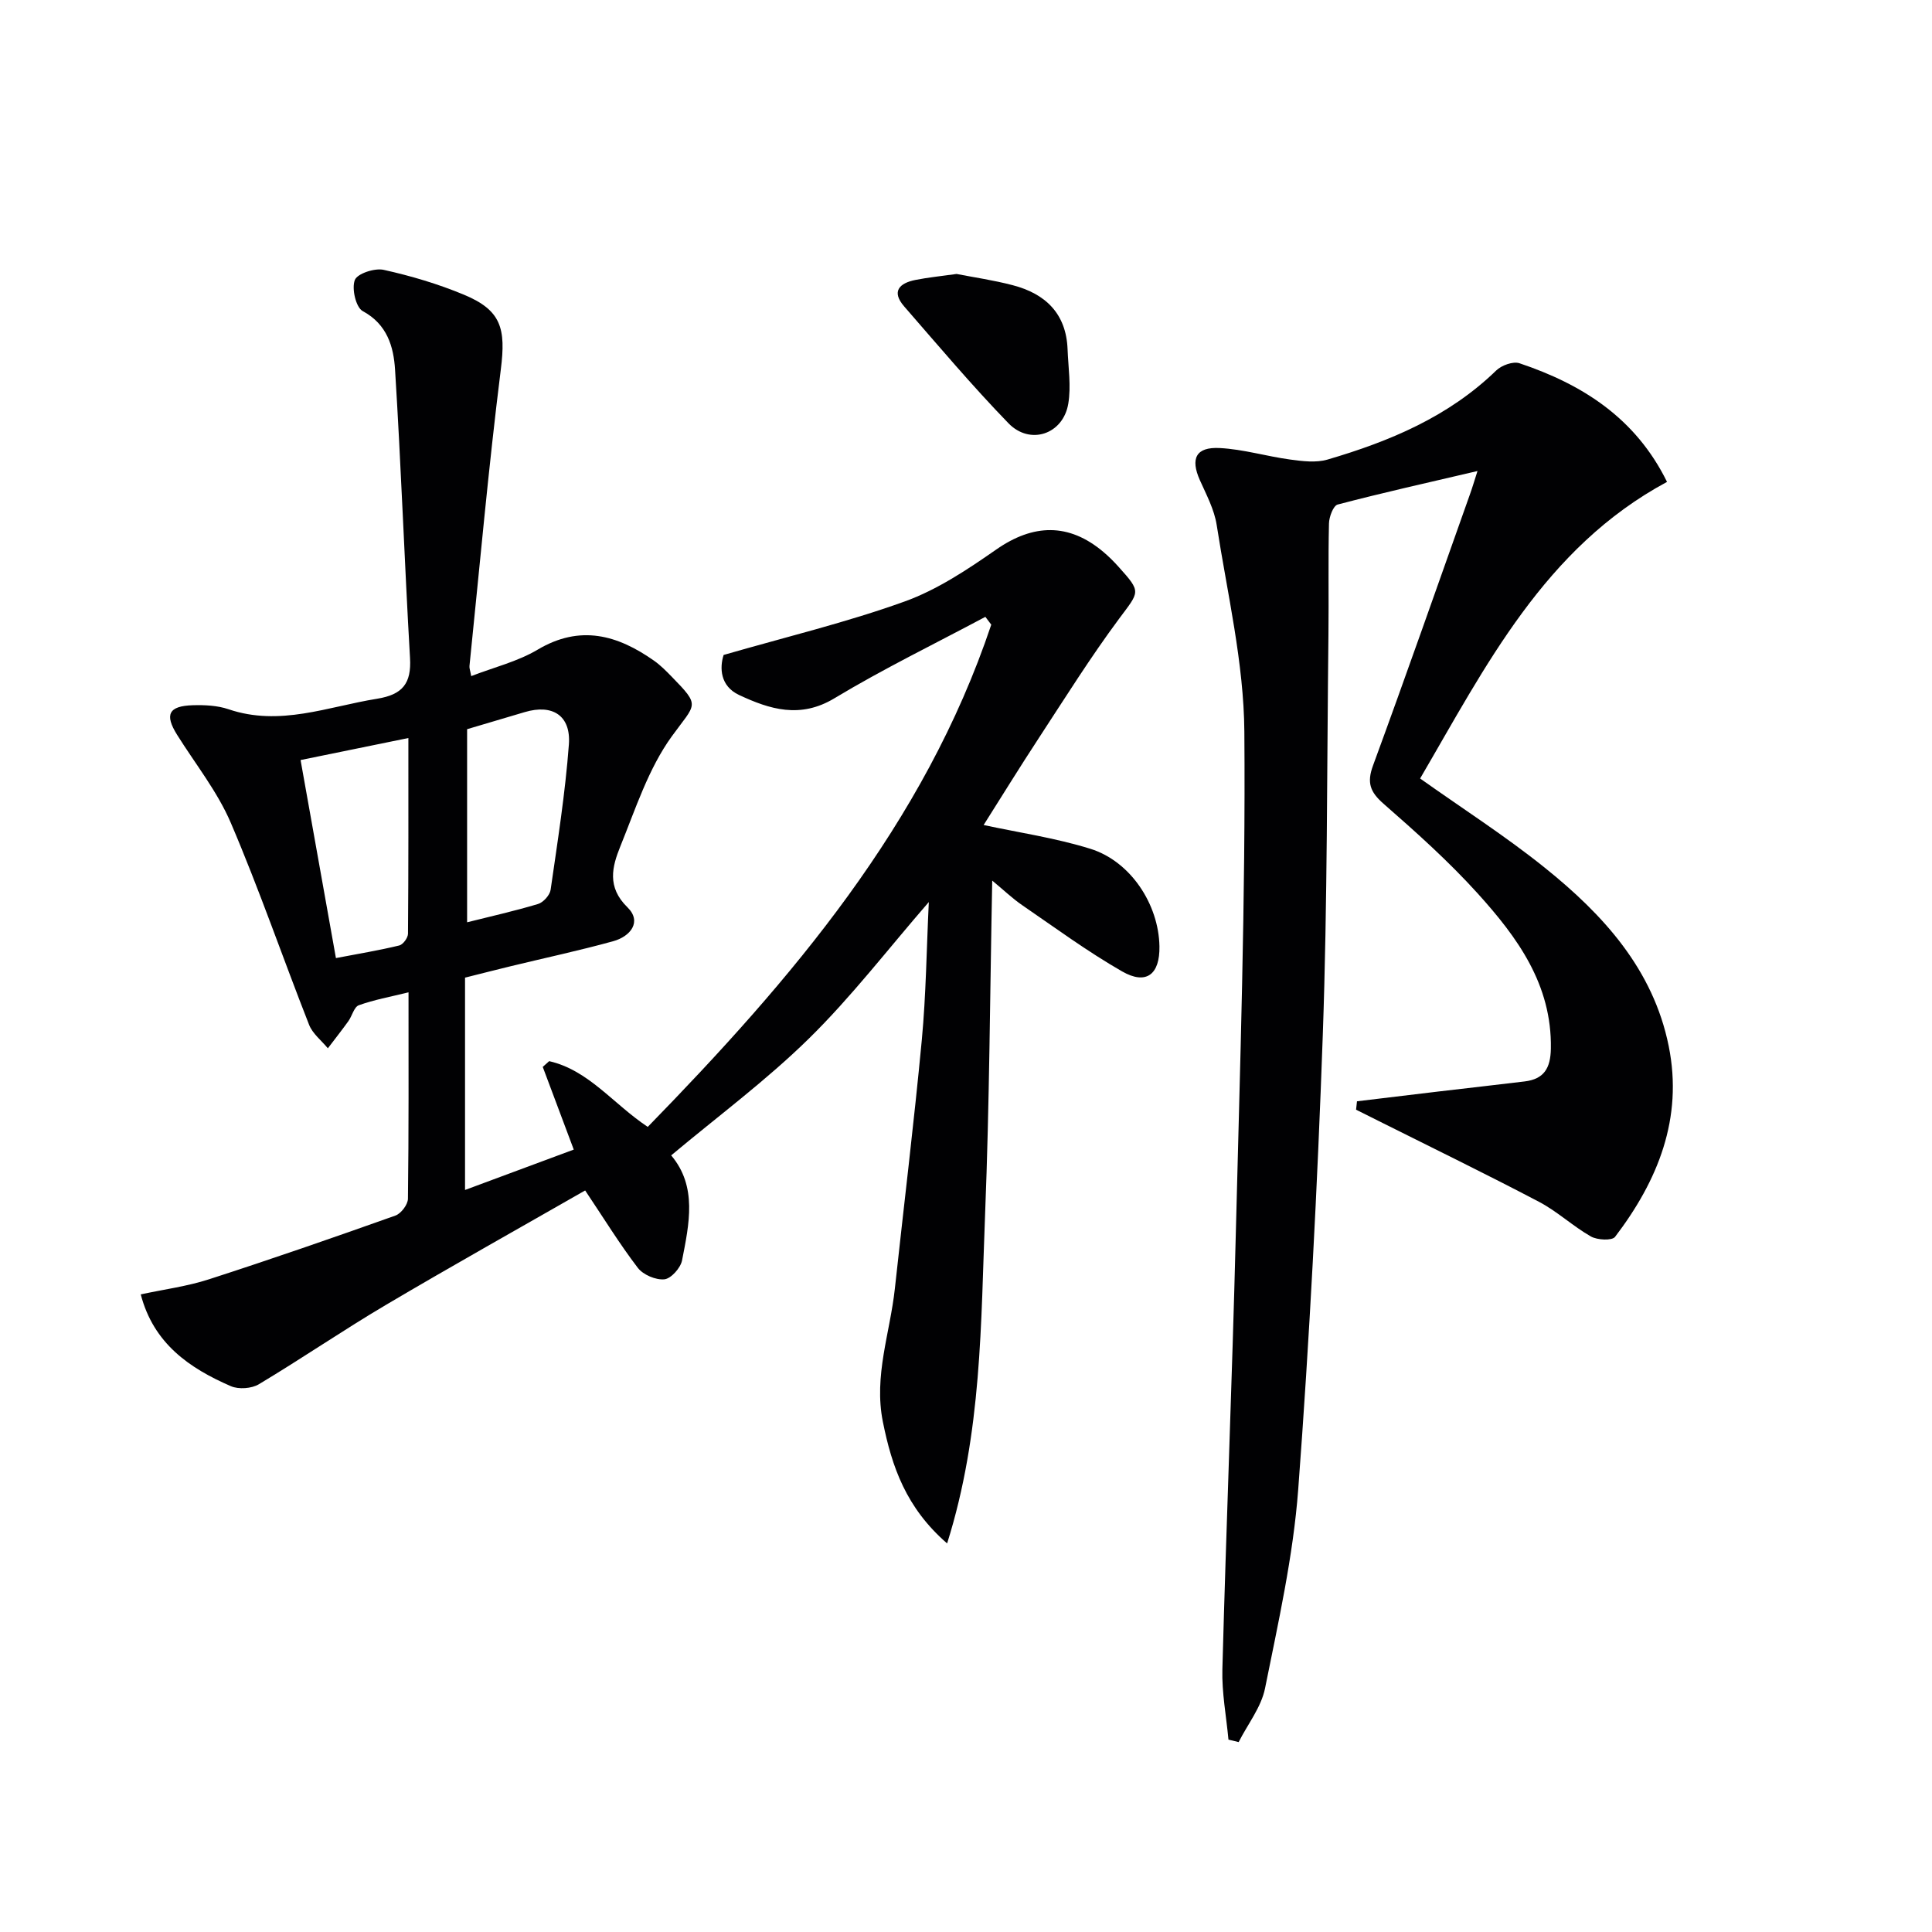 <svg enable-background="new 0 0 400 400" viewBox="0 0 400 400" xmlns="http://www.w3.org/2000/svg"><g fill="#010103"><path d="m29.14 267.99c4.82-1.04 9.6-1.66 14.11-3.12 12.95-4.18 25.8-8.64 38.62-13.2 1.17-.42 2.58-2.28 2.59-3.49.18-13.97.12-27.95.12-42.73-3.8.94-7.15 1.54-10.3 2.68-.98.36-1.38 2.21-2.16 3.3-1.37 1.9-2.82 3.74-4.24 5.61-1.33-1.62-3.17-3.03-3.89-4.88-5.47-13.91-10.33-28.07-16.2-41.79-2.77-6.48-7.34-12.19-11.12-18.23-2.63-4.2-1.77-5.98 3.26-6.13 2.46-.07 5.09.05 7.38.83 10.62 3.61 20.54-.53 30.75-2.17 5.28-.85 7.14-3.16 6.83-8.44-1.15-19.9-1.85-39.84-3.1-59.73-.3-4.7-1.61-9.35-6.69-12.09-1.42-.76-2.32-4.66-1.64-6.43.51-1.34 4.12-2.53 5.98-2.11 5.64 1.25 11.27 2.92 16.6 5.14 7.79 3.23 8.71 7.05 7.65 15.47-2.56 20.42-4.39 40.93-6.49 61.4-.05.47.16.97.36 2.1 4.7-1.82 9.61-3.01 13.76-5.48 8.8-5.22 16.51-3.04 24.08 2.28 1.35.95 2.54 2.16 3.7 3.35 6.01 6.17 4.97 5.44-.01 12.32-4.84 6.68-7.5 15-10.66 22.79-1.69 4.18-2.82 8.41 1.47 12.6 3.07 3 .62 6.05-2.95 7.03-7.02 1.94-14.15 3.46-21.23 5.18-3.06.74-6.11 1.53-9.44 2.36v43.96c7.62-2.83 15.03-5.58 22.51-8.36-2.22-5.91-4.32-11.52-6.42-17.12.44-.4.89-.79 1.33-1.19 8.18 1.86 13.25 8.86 20.41 13.61 29.76-30.52 57.25-62.6 71.12-103.98-.41-.54-.82-1.08-1.22-1.62-10.44 5.57-21.12 10.76-31.25 16.86-7.1 4.28-13.41 2.28-19.74-.68-3.94-1.84-4.05-5.66-3.2-8.29 13.06-3.77 25.49-6.75 37.45-11.06 6.76-2.43 13.04-6.62 19.01-10.78 7.64-5.32 15-5.53 22.15.5 1.14.96 2.21 2.03 3.21 3.15 4.71 5.24 4.28 5.01.08 10.66-5.92 7.97-11.2 16.41-16.64 24.73-4 6.1-7.82 12.31-11.43 18.01 7.18 1.55 14.82 2.66 22.09 4.92 8.36 2.6 14.16 11.52 14.31 20.2.1 5.82-2.72 8.06-7.73 5.19-7.17-4.11-13.88-9.05-20.71-13.73-2.01-1.38-3.78-3.09-6.18-5.07-.47 23.47-.57 46.2-1.47 68.89-.9 22.57-.62 45.36-7.87 68.34-8.5-7.38-11.43-15.87-13.3-25.17-1.92-9.55 1.49-18.41 2.48-27.58 1.86-17.17 3.96-34.31 5.58-51.49.88-9.39.98-18.85 1.45-28.55-8.49 9.78-16.04 19.64-24.81 28.25-8.86 8.7-18.94 16.16-28.53 24.2 5.44 6.43 3.73 14.18 2.25 21.75-.31 1.57-2.29 3.78-3.67 3.91-1.78.17-4.39-.94-5.49-2.38-3.78-4.95-7.06-10.29-10.9-16.02-13.43 7.69-27.47 15.55-41.31 23.73-8.87 5.25-17.39 11.09-26.24 16.39-1.51.91-4.19 1.1-5.81.4-8.58-3.73-15.99-8.81-18.65-19zm40.41-69.63c4.71-.9 8.94-1.6 13.11-2.61.78-.19 1.8-1.57 1.81-2.42.11-13.29.08-26.57.08-40.53-7.78 1.59-14.97 3.06-22.32 4.56 2.46 13.78 4.82 26.98 7.32 41zm27.16-47.39v39.98c4.78-1.2 9.79-2.32 14.69-3.79 1.09-.33 2.44-1.83 2.6-2.94 1.44-10 3.03-20.01 3.78-30.08.45-6.02-3.41-8.41-9.13-6.71-3.64 1.08-7.27 2.16-11.94 3.54z"/><path d="m305.9 97.52c-10.3 2.41-19.67 4.5-28.95 6.94-.91.24-1.77 2.55-1.8 3.92-.18 7.66-.02 15.33-.11 22.99-.32 27.64-.2 55.29-1.17 82.91-1.11 31.39-2.74 62.79-5.09 94.11-1.04 13.83-4.13 27.53-6.87 41.17-.79 3.91-3.59 7.42-5.46 11.12-.7-.17-1.41-.34-2.11-.51-.45-4.85-1.39-9.72-1.26-14.55.8-29.93 2.02-59.85 2.77-89.79.87-34.78 2.05-69.57 1.78-104.34-.11-14.29-3.52-28.57-5.73-42.81-.5-3.2-2.14-6.27-3.49-9.29-1.97-4.44-.83-6.88 4.1-6.63 4.91.25 9.75 1.73 14.66 2.39 2.52.34 5.31.69 7.67 0 12.86-3.77 25.06-8.86 34.93-18.44 1.11-1.08 3.51-1.95 4.83-1.5 13 4.36 24.03 11.33 30.54 24.56-25.39 13.66-37.54 38.18-51.12 61.41 8.86 6.29 17.69 11.94 25.81 18.47 12.1 9.72 22.45 21.03 25.66 36.94 3.01 14.93-2.23 27.84-11.11 39.49-.63.82-3.67.67-5-.08-3.74-2.13-6.97-5.2-10.77-7.19-11.01-5.78-22.21-11.23-33.33-16.8-1.51-.75-3.01-1.51-4.52-2.26.06-.58.12-1.16.19-1.74 5.64-.68 11.27-1.36 16.91-2.03 5.93-.7 11.87-1.36 17.8-2.08 4.01-.49 5.36-2.73 5.43-6.8.23-13.27-6.94-23.04-15.14-32.11-6.01-6.65-12.75-12.68-19.51-18.59-2.78-2.44-3.48-4.35-2.17-7.91 6.87-18.7 13.44-37.5 20.11-56.27.45-1.25.82-2.52 1.52-4.7z"/><path d="m198.05 56.72c3.52.69 7.64 1.28 11.63 2.33 6.76 1.76 11.07 5.87 11.35 13.26.14 3.77.76 7.64.14 11.3-1.07 6.31-7.91 8.63-12.38 4.02-7.52-7.76-14.5-16.04-21.6-24.2-2.69-3.1-.98-4.81 2.33-5.47 2.61-.52 5.26-.78 8.53-1.24z"/></g></svg>